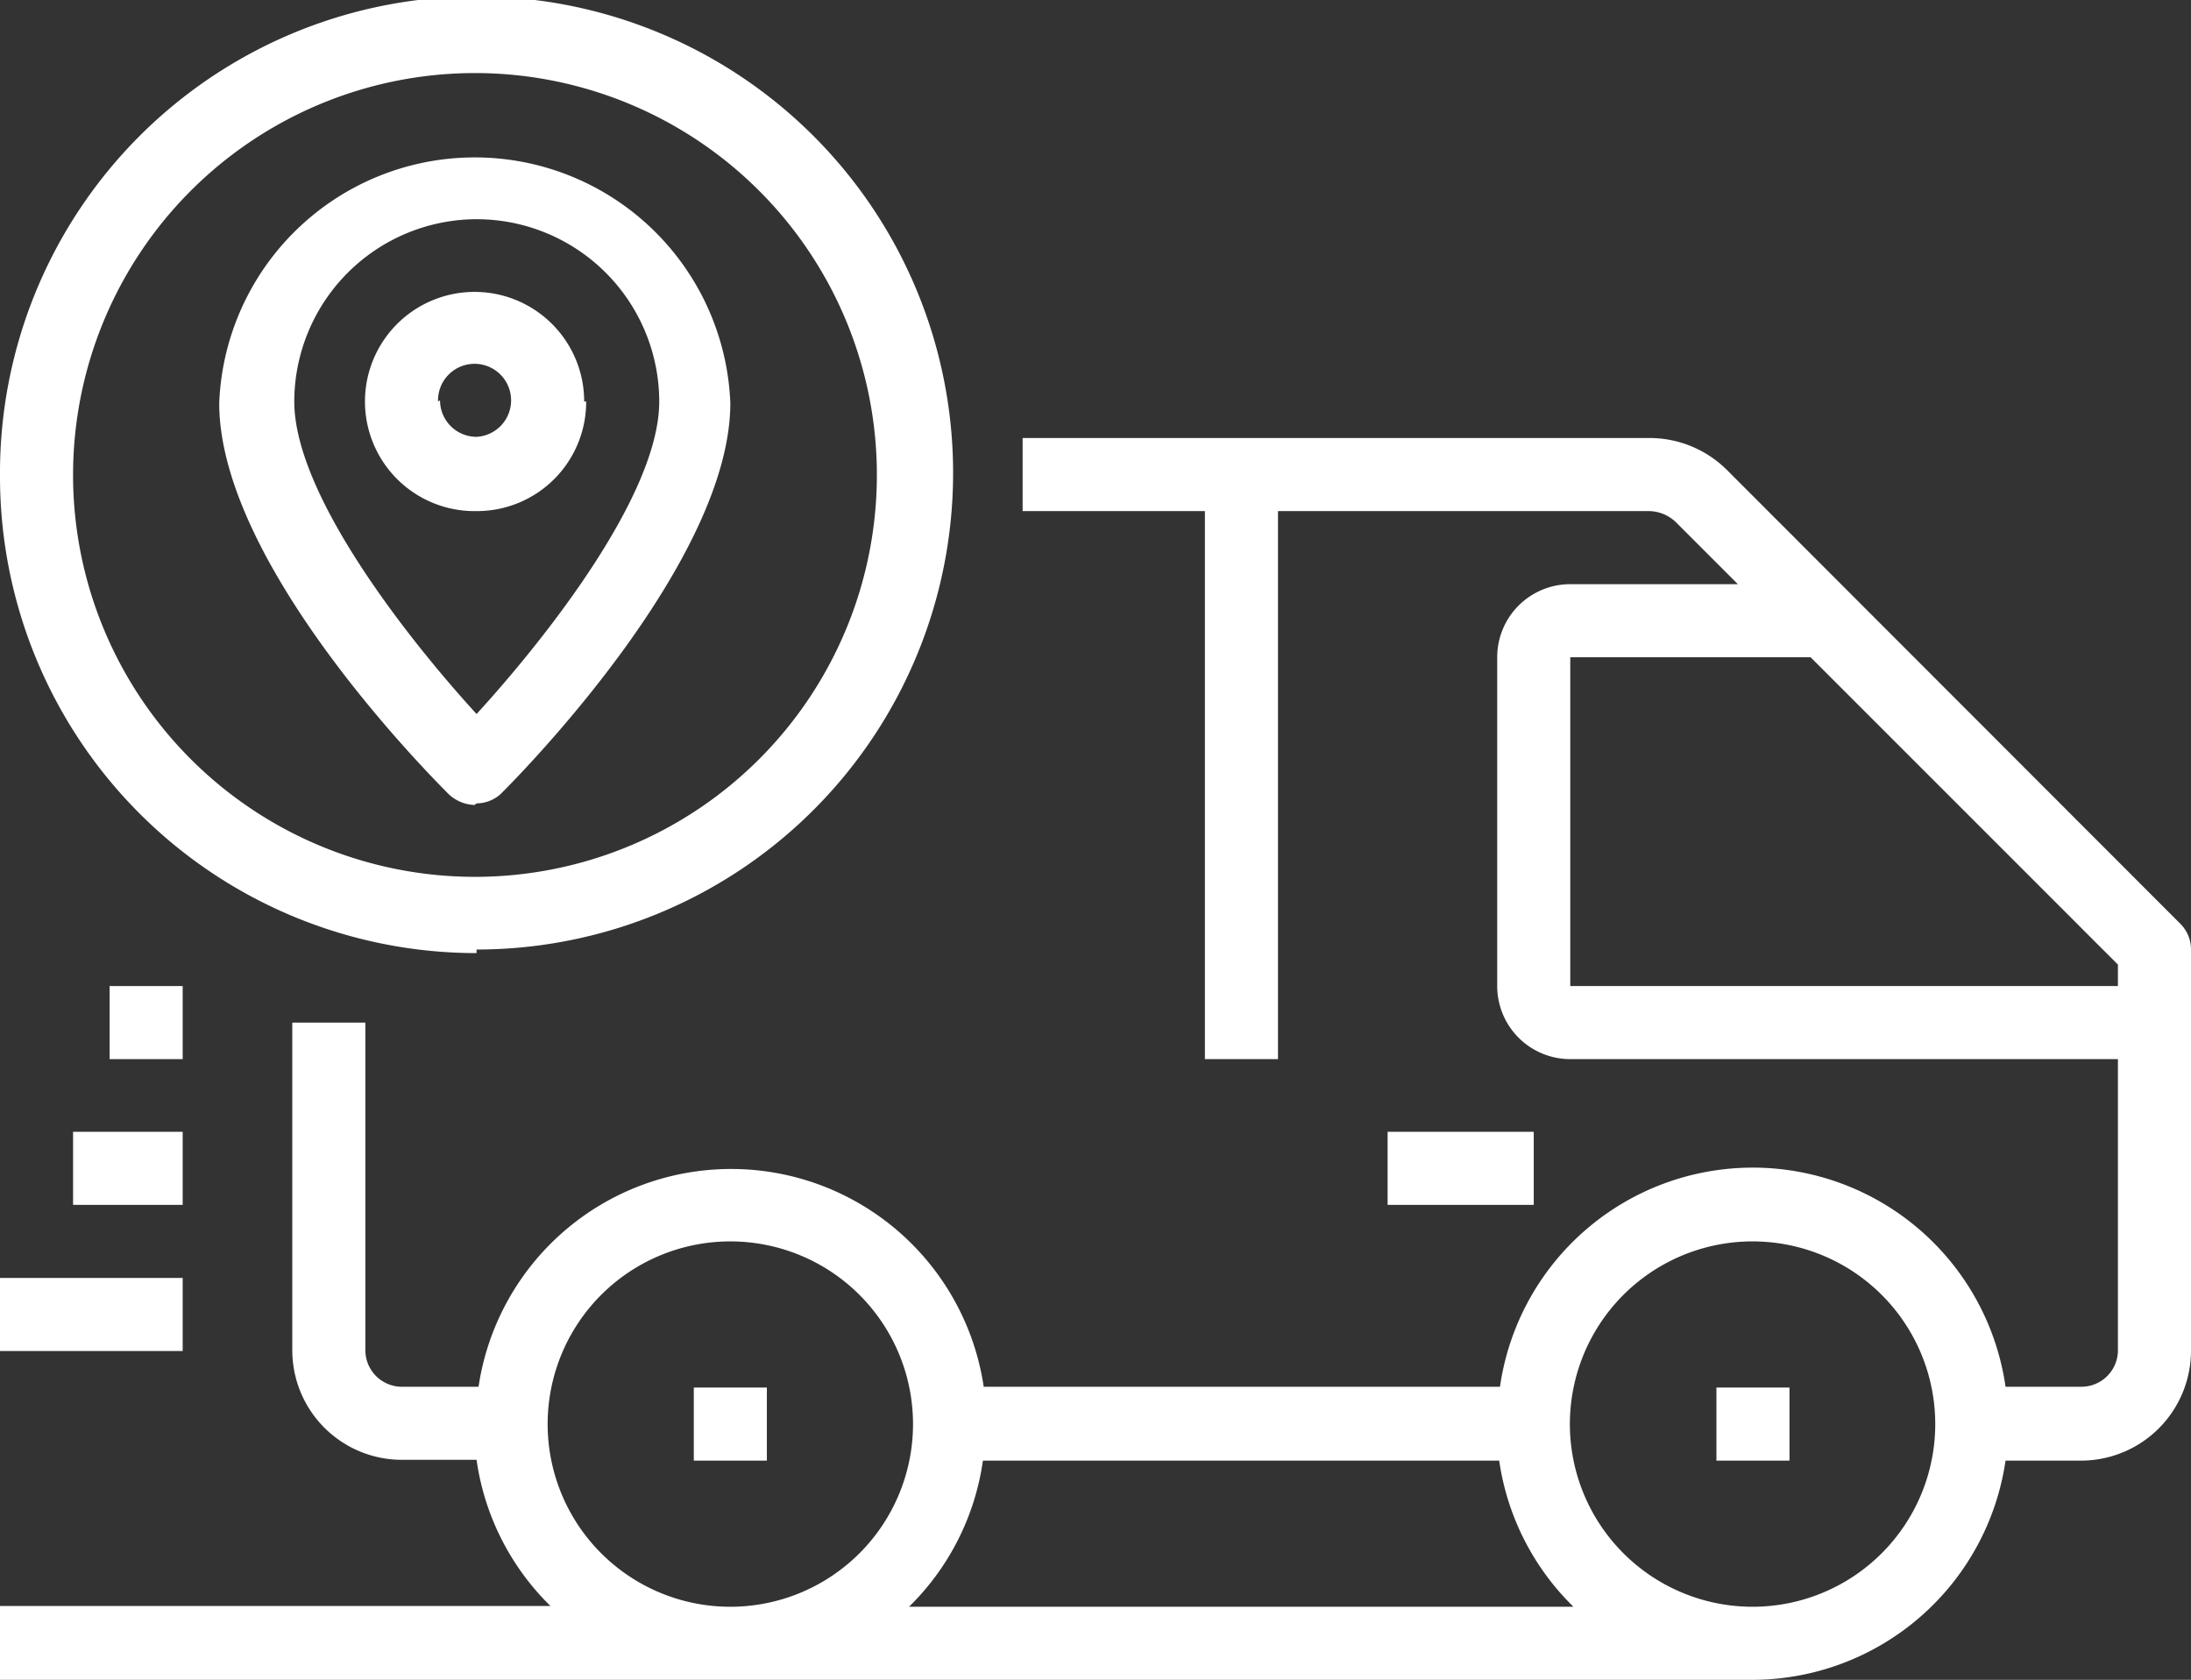 <?xml version="1.0" encoding="UTF-8"?> <svg xmlns="http://www.w3.org/2000/svg" id="Calque_1" data-name="Calque 1" viewBox="0 0 55.17 42.3"><rect x="0" y="0" width="55.17" height="42.3" fill="#333333" stroke="none"/><defs><style>.cls-1{fill:#fff;}</style></defs><title>Affordable_Meds_icons_V04</title><path class="cls-1" d="M54.9,23.26,43.49,11.84a2.76,2.76,0,0,0-2-.81H25.75v1.84h4.59v13.8h1.84V12.87h9.35a1,1,0,0,1,.66.27l1.57,1.57H39.54a1.84,1.84,0,0,0-1.84,1.84v8.28a1.84,1.84,0,0,0,1.84,1.84H53.33V34a.92.92,0,0,1-.92.92H50.5a6.43,6.43,0,0,0-12.73,0h-13a6.43,6.43,0,0,0-12.72,0H10.11A.92.92,0,0,1,9.2,34V25.75H7.36V34a2.76,2.76,0,0,0,2.75,2.76H12a6.41,6.41,0,0,0,1.86,3.68H0V42.3H44.14a6.45,6.45,0,0,0,6.36-5.52h1.91A2.77,2.77,0,0,0,55.17,34V23.91a.91.91,0,0,0-.27-.65ZM13.79,35.86a4.6,4.6,0,1,1,4.6,4.6,4.6,4.6,0,0,1-4.6-4.6Zm9.1,4.6a6.41,6.41,0,0,0,1.86-3.68h13a6.43,6.43,0,0,0,1.87,3.68Zm21.25,0a4.6,4.6,0,1,1,4.59-4.6,4.6,4.6,0,0,1-4.59,4.6Zm-4.6-15.63V16.55h6.05l7.74,7.74v.54Zm0,0"></path><rect class="cls-1" x="17.47" y="34.94" width="1.84" height="1.84"></rect><rect class="cls-1" x="43.22" y="34.94" width="1.84" height="1.84"></rect><rect class="cls-1" y="32.18" width="4.6" height="1.84"></rect><rect class="cls-1" x="1.84" y="28.5" width="2.76" height="1.84"></rect><rect class="cls-1" x="2.76" y="24.83" width="1.84" height="1.84"></rect><path class="cls-1" d="M12,23.91A12,12,0,1,0,0,12a12,12,0,0,0,12,12ZM12,1.84A10.12,10.12,0,1,1,1.84,12,10.12,10.12,0,0,1,12,1.84Zm0,0"></path><path class="cls-1" d="M12,20.23A.91.91,0,0,0,12.6,20c.6-.59,5.79-5.9,5.79-9.85a6.44,6.44,0,0,0-12.87,0c0,4,5.19,9.26,5.78,9.85a1,1,0,0,0,.65.27ZM12,5.52a4.6,4.6,0,0,1,4.6,4.59c0,2.36-2.89,6-4.6,7.87-1.7-1.86-4.59-5.51-4.59-7.87A4.6,4.6,0,0,1,12,5.52Zm0,0"></path><path class="cls-1" d="M14.71,10.11A2.76,2.76,0,1,0,12,12.87a2.75,2.75,0,0,0,2.76-2.76Zm-3.68,0A.92.92,0,1,1,12,11a.92.92,0,0,1-.92-.92Zm0,0"></path><rect class="cls-1" x="34.94" y="28.5" width="3.68" height="1.84"></rect></svg> 